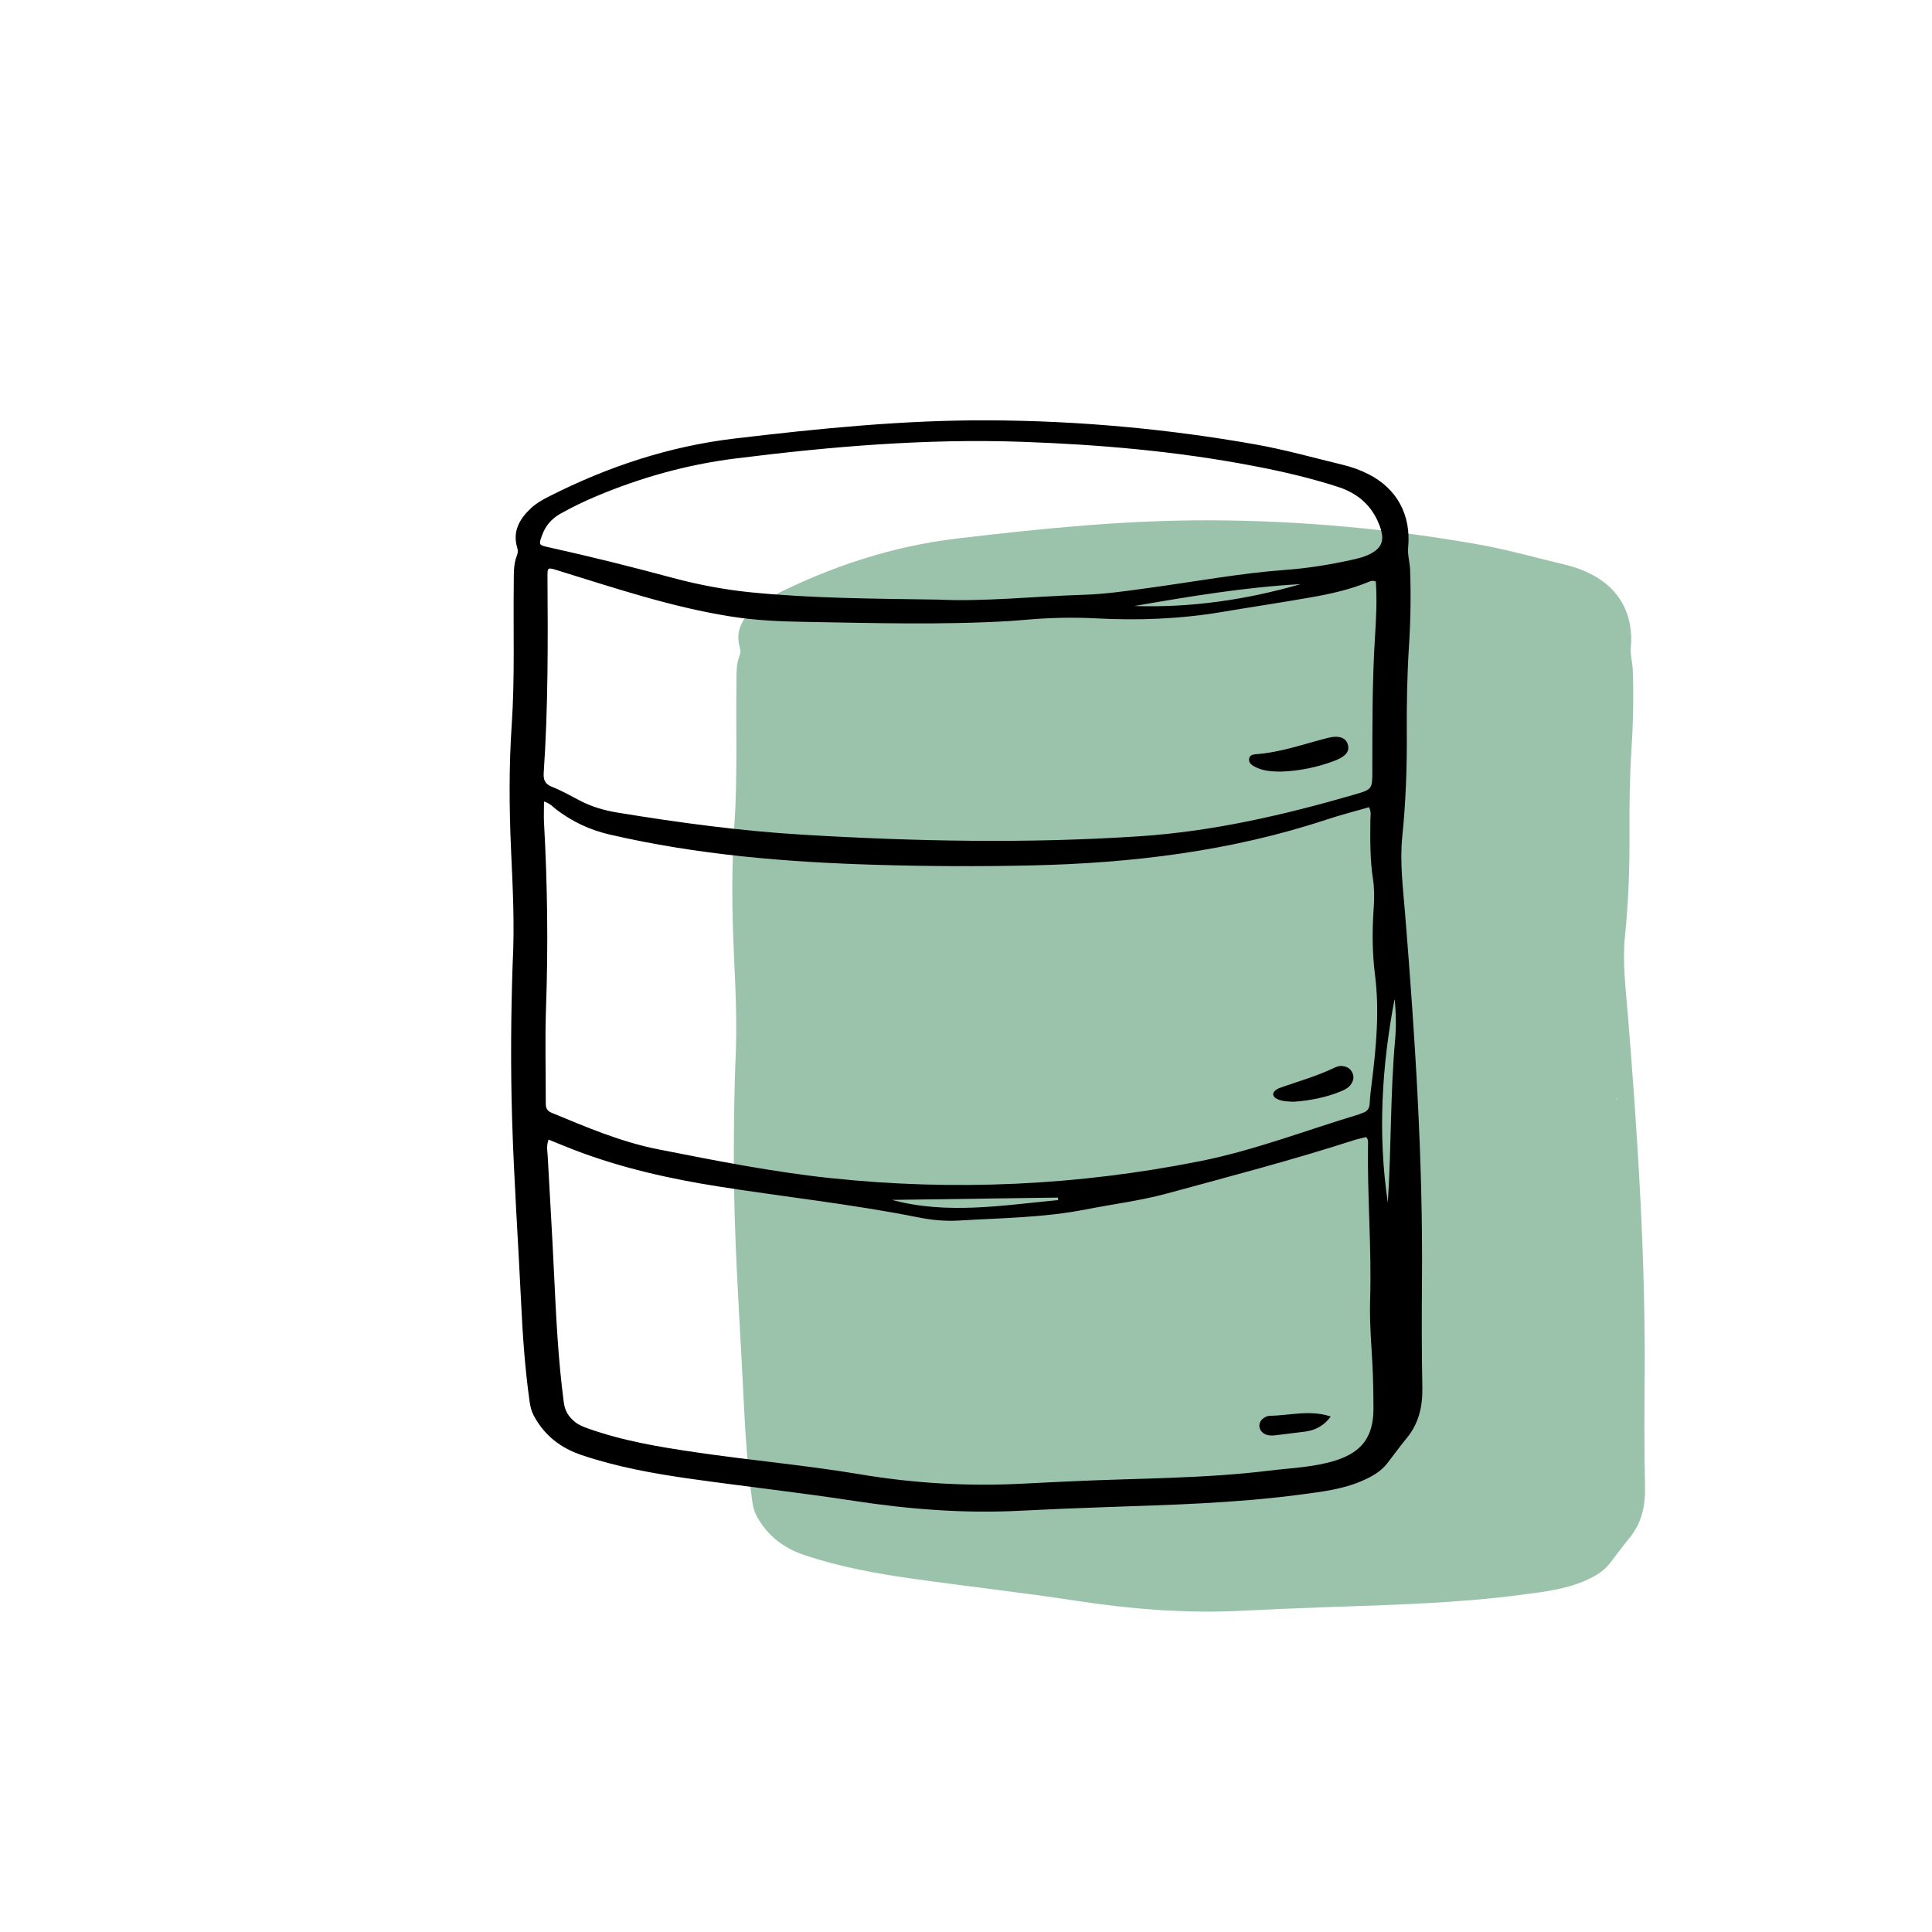 <?xml version="1.0" encoding="UTF-8"?>
<svg id="Calque_1" xmlns="http://www.w3.org/2000/svg" viewBox="0 0 800 800">
  <path d="M681.17,615.72c-.3-14.52-.29-29.05-.16-43.58.45-50.89-2.89-101.61-6.98-152.3-.86-10.67-2.26-21.33-1.17-32.07,1.46-14.28,1.97-28.61,1.87-42.96-.08-11.99.13-23.96.9-35.94.67-10.51.84-21.05.46-31.58-.11-3.05-1.09-6.14-.81-9.14,1.27-13.34-4.48-24.3-16.33-30.35-3.41-1.74-7-3.04-10.72-3.93-12-2.87-23.91-6.26-36.04-8.42-36.53-6.47-73.39-9.83-110.52-10-35.3-.16-70.32,3.39-105.33,7.54-27.04,3.2-52.33,11.61-76.51,23.82-2.75,1.39-5.48,2.88-7.75,5-4.77,4.47-7.76,9.62-5.69,16.46.34,1.12.26,2.14-.15,3.17-1.45,3.65-1.24,7.48-1.29,11.29-.27,19.61.47,39.23-.85,58.82-1.17,17.23-1.04,34.46-.28,51.71.67,15.24,1.57,30.48.65,47.74-.67,20.14-.88,42.31-.19,64.45.78,25.03,2.51,50.04,3.7,75.07.66,13.79,1.59,27.55,3.53,41.23.28,1.99.7,3.88,1.66,5.7,4.38,8.31,11.15,13.54,20.02,16.51,14.71,4.93,29.88,7.66,45.16,9.81,22.47,3.16,45.04,5.67,67.47,9.1,22.7,3.47,45.42,5.27,68.37,4.11,11.79-.59,23.59-1.09,35.38-1.5,27.04-.93,54.09-1.62,80.96-5.19,8.83-1.17,17.67-2.16,25.94-5.81,3.86-1.7,7.48-3.73,10.14-7.13,2.68-3.43,5.2-6.99,7.99-10.34,5.16-6.21,6.73-13.35,6.57-21.29ZM669.64,455.18s-.01.06-.02.09c-.05-.06-.1-.11-.12-.11-.69.22.27-.7.14.02Z" style="fill: #9bc3ab;"/>
  <g>
    <path d="M212.26,399.61c.92-17.26.02-32.5-.65-47.74-.76-17.25-.89-34.48.28-51.72,1.33-19.59.59-39.21.85-58.82.05-3.81-.16-7.64,1.3-11.29.41-1.03.49-2.04.15-3.17-2.07-6.83.92-11.99,5.69-16.45,2.27-2.12,5-3.61,7.76-5.01,24.17-12.21,49.46-20.61,76.51-23.82,35.01-4.15,70.03-7.7,105.33-7.54,37.13.17,73.99,3.52,110.52,10,12.13,2.15,24.04,5.54,36.04,8.42,3.72.89,7.3,2.19,10.71,3.93,11.86,6.05,17.61,17.01,16.33,30.35-.29,2.99.7,6.08.81,9.14.38,10.53.21,21.07-.46,31.58-.77,11.97-.98,23.95-.9,35.93.1,14.36-.42,28.68-1.87,42.97-1.09,10.74.31,21.4,1.17,32.07,4.09,50.69,7.42,101.4,6.98,152.3-.13,14.53-.14,29.06.16,43.58.16,7.94-1.41,15.08-6.57,21.29-2.78,3.35-5.31,6.91-7.99,10.34-2.65,3.39-6.27,5.42-10.14,7.13-8.27,3.65-17.11,4.64-25.94,5.81-26.87,3.57-53.92,4.25-80.96,5.19-11.8.41-23.59.9-35.38,1.5-22.95,1.16-45.68-.64-68.38-4.11-22.43-3.43-44.99-5.94-67.46-9.1-15.28-2.15-30.46-4.88-45.17-9.81-8.86-2.97-15.64-8.2-20.02-16.51-.96-1.82-1.38-3.71-1.66-5.7-1.94-13.68-2.88-27.44-3.53-41.23-1.19-25.03-2.92-50.03-3.7-75.07-.69-22.14-.49-44.3.19-64.45ZM225.26,331.91c0,3.37-.14,6.22.02,9.05,1.41,25.4,1.73,50.81.82,76.24-.46,12.88-.1,25.79-.11,38.68,0,1.99-.18,3.81,2.35,4.86,14.43,5.98,28.81,12.14,44.22,15.17,23.69,4.67,47.4,9.39,71.43,11.93,51.29,5.43,102.28,3.06,152.88-7.01,22.49-4.48,43.89-12.8,65.78-19.37.52-.16,1-.44,1.52-.6,1.99-.59,2.89-1.85,2.99-3.98.13-2.9.52-5.78.88-8.66,1.84-14.8,3.21-29.6,1.32-44.53-1.17-9.21-1.19-18.46-.54-27.74.28-3.97.3-8.04-.3-11.96-1.25-8.14-1.16-16.29-1.08-24.46.02-1.61.48-3.26-.56-5.28-5.8,1.68-11.75,3.19-17.56,5.11-39.7,13.14-80.7,18.06-122.25,18.99-21.42.48-42.87.38-64.28-.25-37.07-1.08-73.95-4.12-110.24-12.51-8.18-1.89-15.39-5.26-22-10.24-1.43-1.08-2.57-2.58-5.28-3.47ZM227.14,471.91c-.98,2.69-.46,4.68-.36,6.65.87,16.14,1.86,32.27,2.62,48.42.85,17.96,1.69,35.91,4.06,53.77.49,3.68,2.08,5.97,4.68,8.09,1.59,1.3,3.44,1.98,5.33,2.65,14.45,5.17,29.51,7.65,44.6,9.87,22.64,3.33,45.45,5.33,68.02,9.11,22.49,3.78,45.09,5.07,67.85,3.86,6.71-.36,13.42-.65,20.14-.97,27.2-1.29,54.49-1.07,81.58-4.41,9.17-1.13,18.5-1.38,27.41-4.21,10.87-3.46,15.55-9.82,15.65-21.14.03-3.45-.08-6.9-.13-10.35-.17-11.62-1.63-23.21-1.26-34.84.68-21.62-1.22-43.2-.86-64.82.01-.88.13-1.8-.8-2.76-1.56.4-3.32.75-5.02,1.29-25.56,8.25-51.53,15.03-77.43,22.08-11.06,3.01-22.42,4.4-33.61,6.6-17.41,3.43-35,3.53-52.55,4.6-5.66.35-11.3-.21-16.8-1.31-27.25-5.44-54.88-8.42-82.3-12.72-20.55-3.22-40.64-7.72-60.06-15.16-3.51-1.35-6.98-2.81-10.74-4.32ZM569.69,240.82c-1.29-.56-1.98-.27-2.64,0-7.75,3.23-15.87,5.06-24.11,6.51-12.33,2.17-24.71,4.01-37.05,6.09-17.28,2.91-34.69,3.56-52.07,2.63-9.12-.49-18.09-.28-27.13.42-2.9.22-5.79.52-8.69.69-28.31,1.67-56.63.82-84.95.34-10.17-.17-20.35-.63-30.4-2.22-24.47-3.86-47.91-11.73-71.48-19.01-4.38-1.35-4.5-1.54-4.47,2.6.19,27.06.28,54.11-1.56,81.12-.19,2.86.46,4.66,3.45,5.83,4.04,1.58,7.84,3.78,11.71,5.78,4.89,2.53,10.05,4,15.49,4.89,25.45,4.18,50.96,7.61,76.75,9.15,46.45,2.77,92.87,3.71,139.34.64,30.44-2.01,59.91-8.84,89.08-17.3,7.27-2.11,7.28-2.28,7.29-9.77.02-18.7-.06-37.4,1.14-56.08.47-7.4.83-14.84.31-22.32ZM388.16,248.27c19.26.95,39.89-1.34,60.58-1.98,9.27-.29,18.43-1.67,27.61-2.93,18.7-2.55,37.28-6.02,56.15-7.4,9.06-.66,18.03-2.13,26.91-4.06,3.02-.66,6.04-1.39,8.73-2.95,3.77-2.18,4.92-4.99,3.81-9.15-.37-1.4-.89-2.77-1.49-4.08-3.3-7.22-8.94-11.69-16.41-14.11-11.6-3.76-23.47-6.48-35.4-8.75-31.46-6.01-63.3-8.78-95.27-9.91-39.87-1.41-79.47,1.95-118.99,6.92-20.17,2.54-39.45,7.97-58.11,15.88-4.85,2.06-9.58,4.36-14.18,6.94-3.63,2.04-6.18,4.93-7.62,8.88-1.45,3.96-1.46,4.13,2.63,5.03,17.2,3.79,34.28,8.06,51.29,12.64,10.7,2.88,21.57,4.94,32.63,6.04,25.16,2.5,50.41,2.59,77.13,3ZM574.66,498.05c1.47-22.5,1.01-45.08,3.03-67.56.48-5.4.36-10.86-.12-16.29-.01-.16-.23-.44-.27-.43-.69.22.26-.7.14.02-5.31,27.94-6.97,56-2.77,84.26ZM469.66,250.94c23.43.77,46.4-2.57,68.97-9.08-23.2,1.29-46.06,5.11-68.97,9.08ZM438.18,496.93c-.04-.35-.09-.69-.13-1.04-22.91.32-45.82.64-68.73.96,23.02,6.19,45.93,2.22,68.86.08Z"/>
    <path d="M535.7,456.2c-2.7-.08-5.12-.15-7.22-1.33-1.59-.89-1.72-2.34-.21-3.5.84-.64,1.92-1,2.95-1.35,7.03-2.43,14.18-4.5,20.92-7.71,1.14-.54,2.34-1.04,3.66-.89,1.94.21,3.44,1.05,4.25,2.92.74,1.68.33,3.21-.63,4.63-.96,1.4-2.42,2.2-3.93,2.82-6.44,2.68-13.19,3.96-19.78,4.42Z"/>
    <path d="M551.03,586.55c-2.79,3.79-6.33,5.68-10.61,6.25-4.13.54-8.27,1.02-12.41,1.53-1.47.18-2.91.15-4.25-.52-2.8-1.41-3.08-4.84-.51-6.62.72-.49,1.66-.93,2.5-.94,8.27-.09,16.56-2.61,25.29.3Z"/>
    <path d="M530.76,319.49c-4.4.02-8.17-.27-11.59-2.23-1.15-.66-2.12-1.57-1.96-2.99.18-1.58,1.51-1.86,2.82-1.96,10.18-.75,19.75-4.18,29.53-6.7,4.85-1.25,7.82-.24,8.6,2.88.7,2.81-1.06,4.85-5.75,6.61-7.17,2.69-14.58,4.13-21.65,4.38Z"/>
  </g>
</svg>